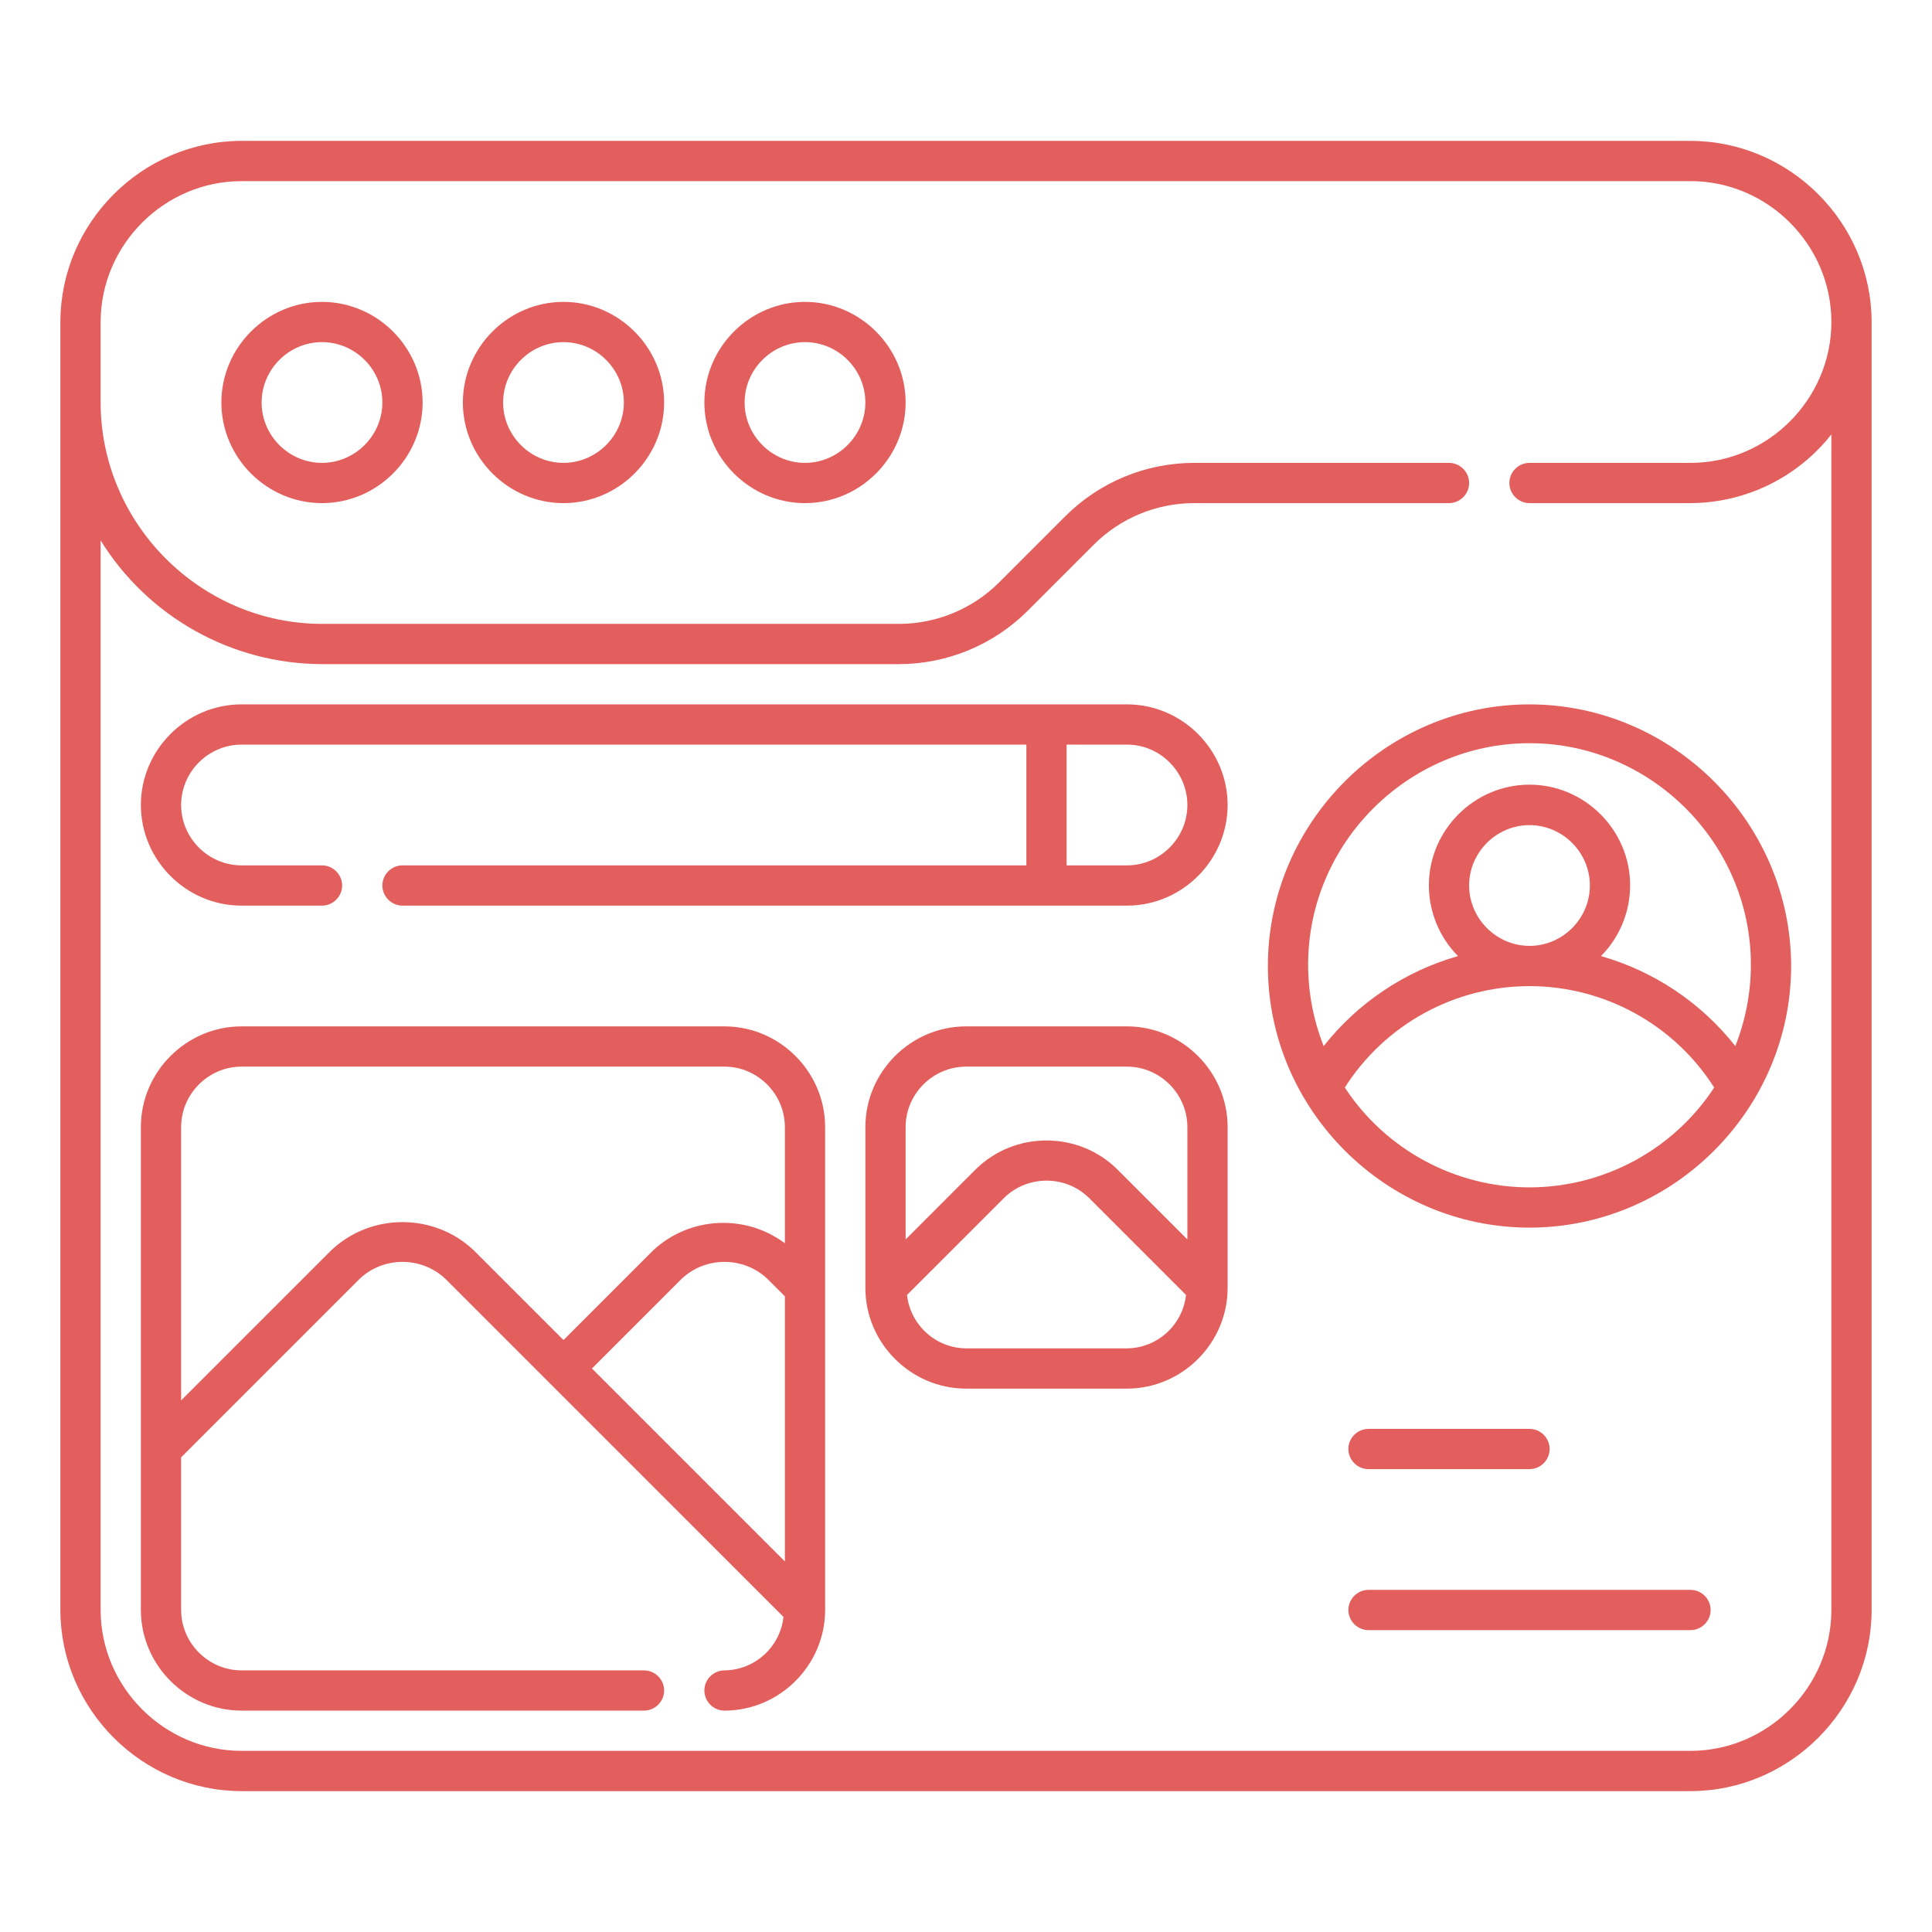 <?xml version="1.0" encoding="UTF-8" standalone="no"?>
<!DOCTYPE svg PUBLIC "-//W3C//DTD SVG 1.1//EN" "http://www.w3.org/Graphics/SVG/1.1/DTD/svg11.dtd">
<svg width="100%" height="100%" viewBox="0 0 512 512" version="1.1" xmlns="http://www.w3.org/2000/svg" xmlns:xlink="http://www.w3.org/1999/xlink" xml:space="preserve" xmlns:serif="http://www.serif.com/" style="fill-rule:evenodd;clip-rule:evenodd;stroke-linejoin:round;stroke-miterlimit:2;">
    <path d="M405.333,186.667C367.298,186.667 336,217.965 336,256C336,294.035 367.298,325.333 405.333,325.333C443.368,325.333 474.667,294.035 474.667,256C474.622,217.982 443.352,186.711 405.333,186.667ZM405.333,314.667C385.625,314.649 367.2,304.691 356.388,288.213C367.022,271.491 385.516,261.335 405.333,261.335C425.151,261.335 443.644,271.491 454.278,288.213C443.467,304.691 425.042,314.649 405.333,314.667ZM389.333,234.667C389.333,225.889 396.556,218.667 405.333,218.667C414.111,218.667 421.333,225.889 421.333,234.667C421.333,243.444 414.111,250.667 405.333,250.667C396.561,250.654 389.346,243.439 389.333,234.667ZM459.878,277.225C450.814,265.733 438.355,257.386 424.279,253.374C429.224,248.382 432,241.634 432,234.608C432,219.979 419.962,207.941 405.333,207.941C390.704,207.941 378.667,219.979 378.667,234.608C378.667,241.634 381.443,248.382 386.387,253.374C372.312,257.386 359.853,265.733 350.788,277.225C348.065,270.348 346.667,263.019 346.667,255.623C346.667,223.44 373.15,196.957 405.333,196.957C437.517,196.957 464,223.44 464,255.623C464,263.019 462.602,270.348 459.878,277.225Z" style="fill:rgb(227,95,93);fill-rule:nonzero;"/>
    <path d="M448,37.333L64,37.333C37.68,37.366 16.033,59.014 16,85.333L16,426.667C16.033,452.986 37.68,474.634 64,474.667L448,474.667C474.32,474.634 495.967,452.986 496,426.667L496,85.333C495.967,59.014 474.32,37.366 448,37.333ZM485.333,426.667C485.308,447.137 468.471,463.974 448,464L64,464C43.529,463.974 26.692,447.137 26.667,426.667L26.667,143.213C39.227,163.525 61.451,175.945 85.333,176L238.334,176C251.051,175.962 263.254,170.905 272.271,161.937L289.937,144.271C296.951,137.296 306.441,133.364 316.333,133.333L384,133.333C386.926,133.333 389.333,130.926 389.333,128C389.333,125.074 386.926,122.667 384,122.667L316.333,122.667C303.615,122.705 291.413,127.762 282.396,136.73L264.73,154.396C257.716,161.37 248.225,165.303 238.334,165.333L85.333,165.333C53.162,165.301 26.699,138.838 26.667,106.667L26.667,85.333C26.692,64.863 43.529,48.026 64,48L448,48C468.48,48 485.333,64.853 485.333,85.333C485.333,105.814 468.48,122.667 448,122.667L405.333,122.667C402.408,122.667 400,125.074 400,128C400,130.926 402.408,133.333 405.333,133.333L448,133.333C462.562,133.28 476.326,126.567 485.333,115.125L485.333,426.667Z" style="fill:rgb(227,95,93);fill-rule:nonzero;"/>
    <path d="M85.333,80C70.704,80 58.667,92.038 58.667,106.667C58.667,121.296 70.704,133.333 85.333,133.333C99.962,133.333 112,121.296 112,106.667C111.987,92.043 99.957,80.013 85.333,80ZM85.333,122.667C76.556,122.667 69.333,115.444 69.333,106.667C69.333,97.889 76.556,90.667 85.333,90.667C94.111,90.667 101.333,97.889 101.333,106.667C101.32,115.439 94.106,122.654 85.333,122.667Z" style="fill:rgb(227,95,93);fill-rule:nonzero;"/>
    <path d="M149.333,80C134.704,80 122.667,92.038 122.667,106.667C122.667,121.296 134.704,133.333 149.333,133.333C163.962,133.333 176,121.296 176,106.667C175.987,92.043 163.957,80.013 149.333,80ZM149.333,122.667C140.556,122.667 133.333,115.444 133.333,106.667C133.333,97.889 140.556,90.667 149.333,90.667C158.111,90.667 165.333,97.889 165.333,106.667C165.32,115.439 158.106,122.654 149.333,122.667Z" style="fill:rgb(227,95,93);fill-rule:nonzero;"/>
    <path d="M213.333,80C198.704,80 186.667,92.038 186.667,106.667C186.667,121.296 198.704,133.333 213.333,133.333C227.962,133.333 240,121.296 240,106.667C239.987,92.043 227.957,80.013 213.333,80ZM213.333,122.667C204.556,122.667 197.333,115.444 197.333,106.667C197.333,97.889 204.556,90.667 213.333,90.667C222.111,90.667 229.333,97.889 229.333,106.667C229.32,115.439 222.106,122.654 213.333,122.667Z" style="fill:rgb(227,95,93);fill-rule:nonzero;"/>
    <path d="M298.667,186.667L64,186.667C49.371,186.667 37.333,198.704 37.333,213.333C37.333,227.962 49.371,240 64,240L85.333,240C88.259,240 90.667,237.592 90.667,234.667C90.667,231.741 88.259,229.333 85.333,229.333L64,229.333C55.223,229.333 48,222.111 48,213.333C48,204.556 55.223,197.333 64,197.333L272,197.333L272,229.333L106.667,229.333C103.741,229.333 101.333,231.741 101.333,234.667C101.333,237.592 103.741,240 106.667,240L298.667,240C313.296,240 325.333,227.962 325.333,213.333C325.333,198.704 313.296,186.667 298.667,186.667ZM298.667,229.333L282.667,229.333L282.667,197.333L298.667,197.333C307.444,197.333 314.667,204.556 314.667,213.333C314.667,222.111 307.444,229.333 298.667,229.333Z" style="fill:rgb(227,95,93);fill-rule:nonzero;"/>
    <path d="M192,272L64,272C49.376,272.013 37.346,284.043 37.333,298.667L37.333,426.667C37.346,441.291 49.376,453.32 64,453.333L170.667,453.333C173.592,453.333 176,450.926 176,448C176,445.074 173.592,442.667 170.667,442.667L64,442.667C55.228,442.654 48.013,435.439 48,426.667L48,386.208L95.292,338.916C101.635,332.91 111.698,332.91 118.042,338.916L207.627,428.503C206.773,436.468 200.01,442.598 192,442.667C189.074,442.667 186.667,445.074 186.667,448C186.667,450.926 189.074,453.333 192,453.333C206.624,453.32 218.654,441.291 218.667,426.667L218.667,298.667C218.654,284.043 206.624,272.013 192,272ZM208,413.792L156.875,362.667L180.625,338.916C186.968,332.91 197.032,332.91 203.375,338.916L208,343.541L208,413.792ZM87.75,331.375L48,371.125L48,298.667C48.013,289.894 55.228,282.68 64,282.667L192,282.667C200.772,282.68 207.987,289.894 208,298.667L208,329.485C197.482,321.607 182.689,322.408 173.084,331.375L149.333,355.125L125.583,331.375C115.041,321.37 98.292,321.37 87.75,331.375Z" style="fill:rgb(227,95,93);fill-rule:nonzero;"/>
    <path d="M298.667,272L256,272C241.376,272.013 229.346,284.043 229.333,298.667L229.333,341.333C229.346,355.957 241.376,367.987 256,368L298.667,368C313.291,367.987 325.32,355.957 325.333,341.333L325.333,298.667C325.32,284.043 313.291,272.013 298.667,272ZM256,282.667L298.667,282.667C307.439,282.68 314.654,289.894 314.667,298.667L314.667,328.459L296.188,309.98C285.837,299.654 268.83,299.654 258.479,309.98L240,328.459L240,298.667C240.013,289.894 247.228,282.68 256,282.667ZM298.667,357.333L256,357.333C247.99,357.265 241.227,351.135 240.373,343.17L266.027,317.521C272.241,311.334 282.438,311.334 288.653,317.521L314.3,343.17C313.446,351.137 306.679,357.268 298.667,357.333Z" style="fill:rgb(227,95,93);fill-rule:nonzero;"/>
    <path d="M362.667,389.333L405.333,389.333C408.259,389.333 410.667,386.926 410.667,384C410.667,381.074 408.259,378.667 405.333,378.667L362.667,378.667C359.741,378.667 357.333,381.074 357.333,384C357.333,386.926 359.741,389.333 362.667,389.333Z" style="fill:rgb(227,95,93);fill-rule:nonzero;"/>
    <path d="M448,421.333L362.667,421.333C359.741,421.333 357.333,423.741 357.333,426.667C357.333,429.592 359.741,432 362.667,432L448,432C450.926,432 453.333,429.592 453.333,426.667C453.333,423.741 450.926,421.333 448,421.333Z" style="fill:rgb(227,95,93);fill-rule:nonzero;"/>
</svg>
